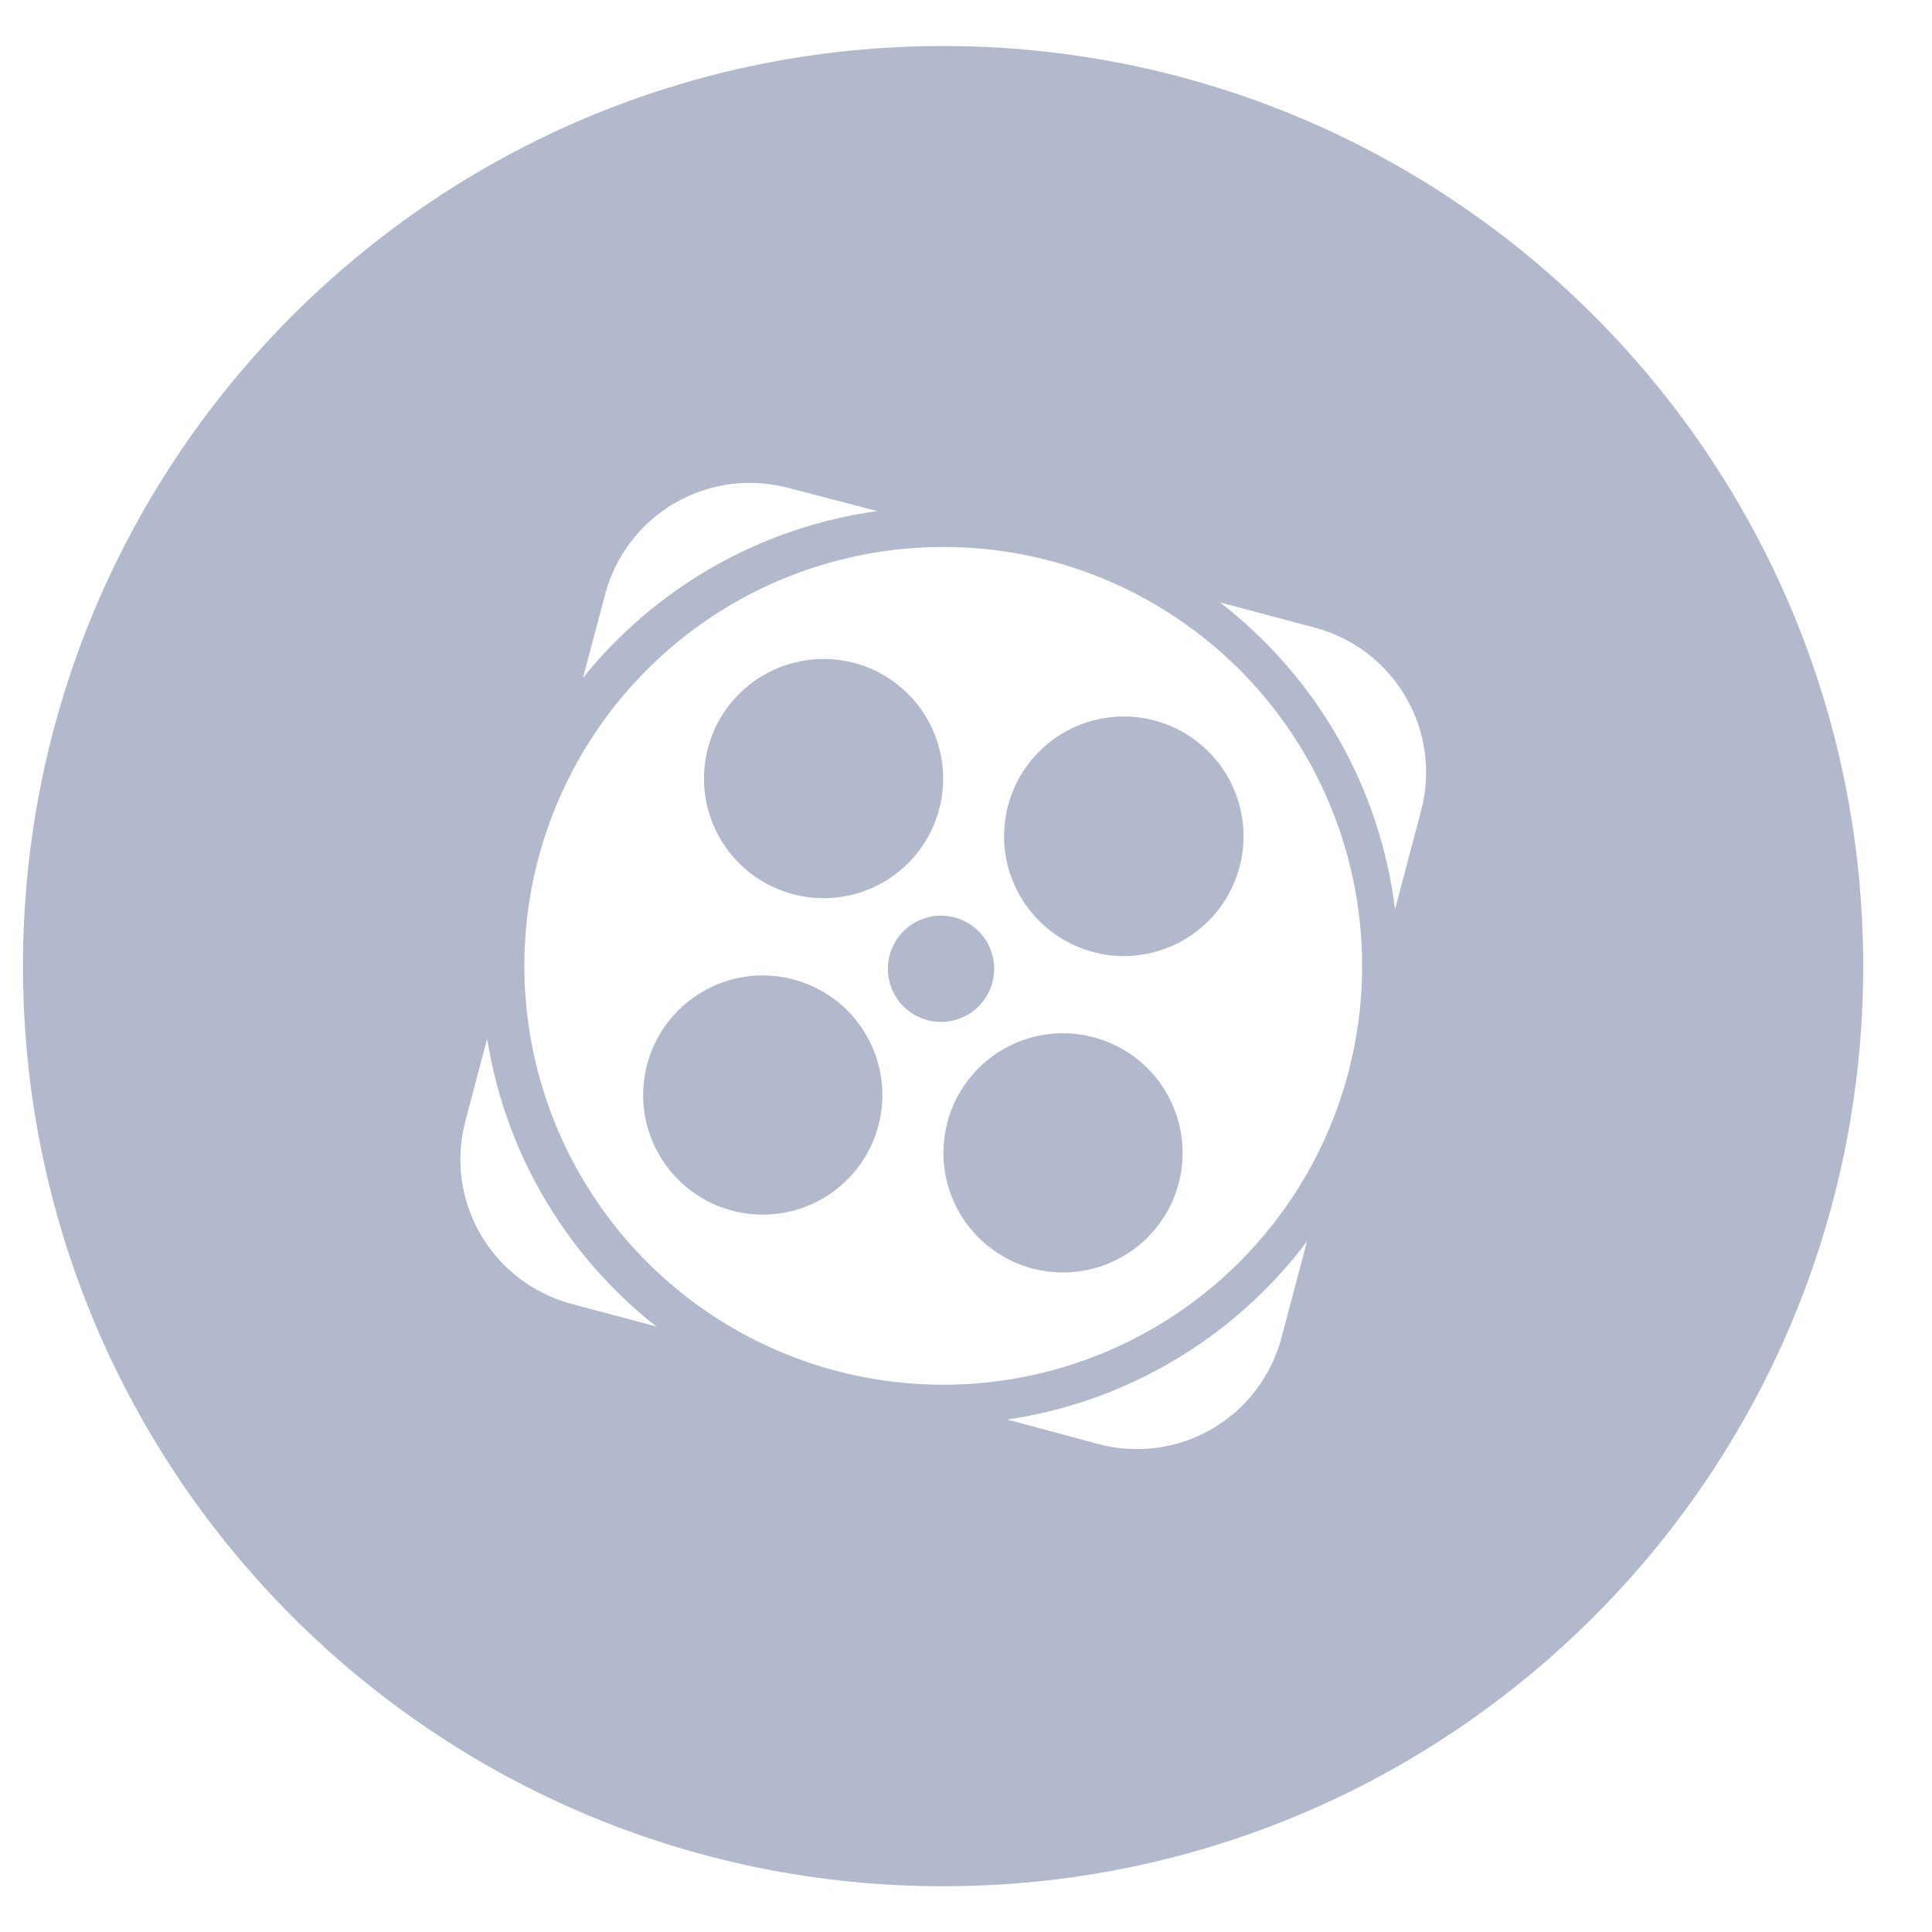 <svg width="28" height="28" viewBox="0 0 28 28" fill="none" xmlns="http://www.w3.org/2000/svg">
<path fill-rule="evenodd" clip-rule="evenodd" d="M13.668 27.337C21.033 27.337 27.003 21.366 27.003 14.002C27.003 6.637 21.033 0.667 13.668 0.667C6.304 0.667 0.333 6.637 0.333 14.002C0.333 21.366 6.304 27.337 13.668 27.337ZM11.424 7.071L12.713 7.407C11.035 7.639 9.51 8.504 8.449 9.824L8.771 8.61C8.919 8.054 9.282 7.579 9.779 7.291C10.277 7.002 10.868 6.923 11.424 7.071ZM6.745 16.246L7.06 15.055C7.323 16.704 8.199 18.194 9.513 19.225L8.283 18.897C7.728 18.749 7.254 18.387 6.965 17.89C6.676 17.393 6.597 16.801 6.745 16.246ZM19.058 9.097L17.68 8.73C18.376 9.267 18.959 9.936 19.395 10.7C19.831 11.463 20.11 12.306 20.218 13.178L20.597 11.744C20.743 11.189 20.663 10.599 20.374 10.103C20.086 9.607 19.613 9.245 19.058 9.097ZM15.919 20.929L14.598 20.573C16.329 20.318 17.89 19.39 18.942 17.991L18.571 19.391C18.423 19.946 18.061 20.421 17.564 20.709C17.067 20.998 16.475 21.077 15.919 20.929ZM13.672 7.927C12.471 7.927 11.297 8.283 10.299 8.949C9.3 9.616 8.522 10.564 8.062 11.673C7.602 12.783 7.482 14.003 7.716 15.181C7.95 16.359 8.528 17.441 9.377 18.29C10.225 19.139 11.307 19.718 12.485 19.952C13.662 20.186 14.883 20.066 15.993 19.607C17.102 19.148 18.05 18.369 18.718 17.371C19.385 16.373 19.741 15.199 19.741 13.998C19.741 13.201 19.584 12.412 19.279 11.675C18.975 10.938 18.528 10.269 17.964 9.705C17.4 9.142 16.731 8.694 15.995 8.389C15.258 8.084 14.469 7.927 13.672 7.927ZM10.234 10.956C10.299 10.619 10.462 10.309 10.703 10.065C10.944 9.822 11.252 9.655 11.588 9.586C11.923 9.517 12.272 9.549 12.59 9.678C12.907 9.808 13.179 10.028 13.371 10.312C13.563 10.596 13.667 10.93 13.669 11.273C13.671 11.616 13.572 11.951 13.383 12.238C13.195 12.524 12.925 12.748 12.61 12.881C12.294 13.014 11.945 13.051 11.609 12.986C11.385 12.943 11.172 12.856 10.982 12.731C10.792 12.606 10.628 12.444 10.501 12.255C10.373 12.067 10.284 11.855 10.238 11.632C10.192 11.409 10.191 11.179 10.234 10.956ZM12.756 16.201C12.691 16.537 12.527 16.847 12.286 17.09C12.045 17.334 11.737 17.5 11.401 17.568C11.065 17.637 10.716 17.604 10.399 17.475C10.082 17.345 9.81 17.124 9.618 16.84C9.426 16.556 9.323 16.222 9.321 15.879C9.32 15.536 9.419 15.201 9.608 14.915C9.797 14.629 10.067 14.405 10.383 14.272C10.699 14.139 11.047 14.103 11.383 14.168C11.607 14.211 11.82 14.298 12.01 14.424C12.2 14.549 12.364 14.711 12.491 14.9C12.618 15.089 12.708 15.301 12.753 15.524C12.799 15.747 12.8 15.977 12.756 16.201ZM13.492 14.797C13.342 14.768 13.205 14.696 13.097 14.589C12.988 14.482 12.914 14.345 12.883 14.196C12.853 14.047 12.867 13.892 12.924 13.751C12.981 13.61 13.079 13.489 13.205 13.404C13.331 13.318 13.479 13.272 13.631 13.27C13.783 13.269 13.932 13.313 14.06 13.396C14.187 13.479 14.287 13.598 14.347 13.738C14.406 13.878 14.423 14.033 14.395 14.182C14.376 14.282 14.338 14.377 14.282 14.462C14.227 14.547 14.155 14.62 14.071 14.677C13.987 14.734 13.893 14.774 13.793 14.795C13.694 14.815 13.591 14.816 13.492 14.797ZM17.108 17.037C17.043 17.373 16.88 17.683 16.639 17.927C16.398 18.171 16.09 18.337 15.754 18.406C15.418 18.475 15.07 18.443 14.752 18.314C14.435 18.184 14.163 17.964 13.971 17.68C13.778 17.396 13.675 17.062 13.673 16.719C13.671 16.376 13.77 16.041 13.959 15.754C14.147 15.468 14.417 15.244 14.732 15.111C15.048 14.978 15.397 14.941 15.733 15.006C15.957 15.049 16.17 15.136 16.36 15.261C16.55 15.386 16.714 15.548 16.841 15.736C16.969 15.925 17.058 16.137 17.104 16.36C17.15 16.583 17.151 16.813 17.108 17.037ZM15.961 13.824C15.623 13.759 15.313 13.596 15.069 13.355C14.824 13.114 14.657 12.806 14.587 12.47C14.518 12.134 14.55 11.784 14.679 11.466C14.808 11.148 15.029 10.876 15.313 10.683C15.597 10.491 15.932 10.386 16.275 10.384C16.619 10.382 16.955 10.481 17.241 10.67C17.528 10.859 17.752 11.129 17.886 11.445C18.019 11.761 18.056 12.11 17.991 12.447C17.904 12.899 17.642 13.298 17.261 13.556C16.88 13.815 16.413 13.912 15.961 13.826V13.824Z" fill="#B3B9CC"/>
</svg>
